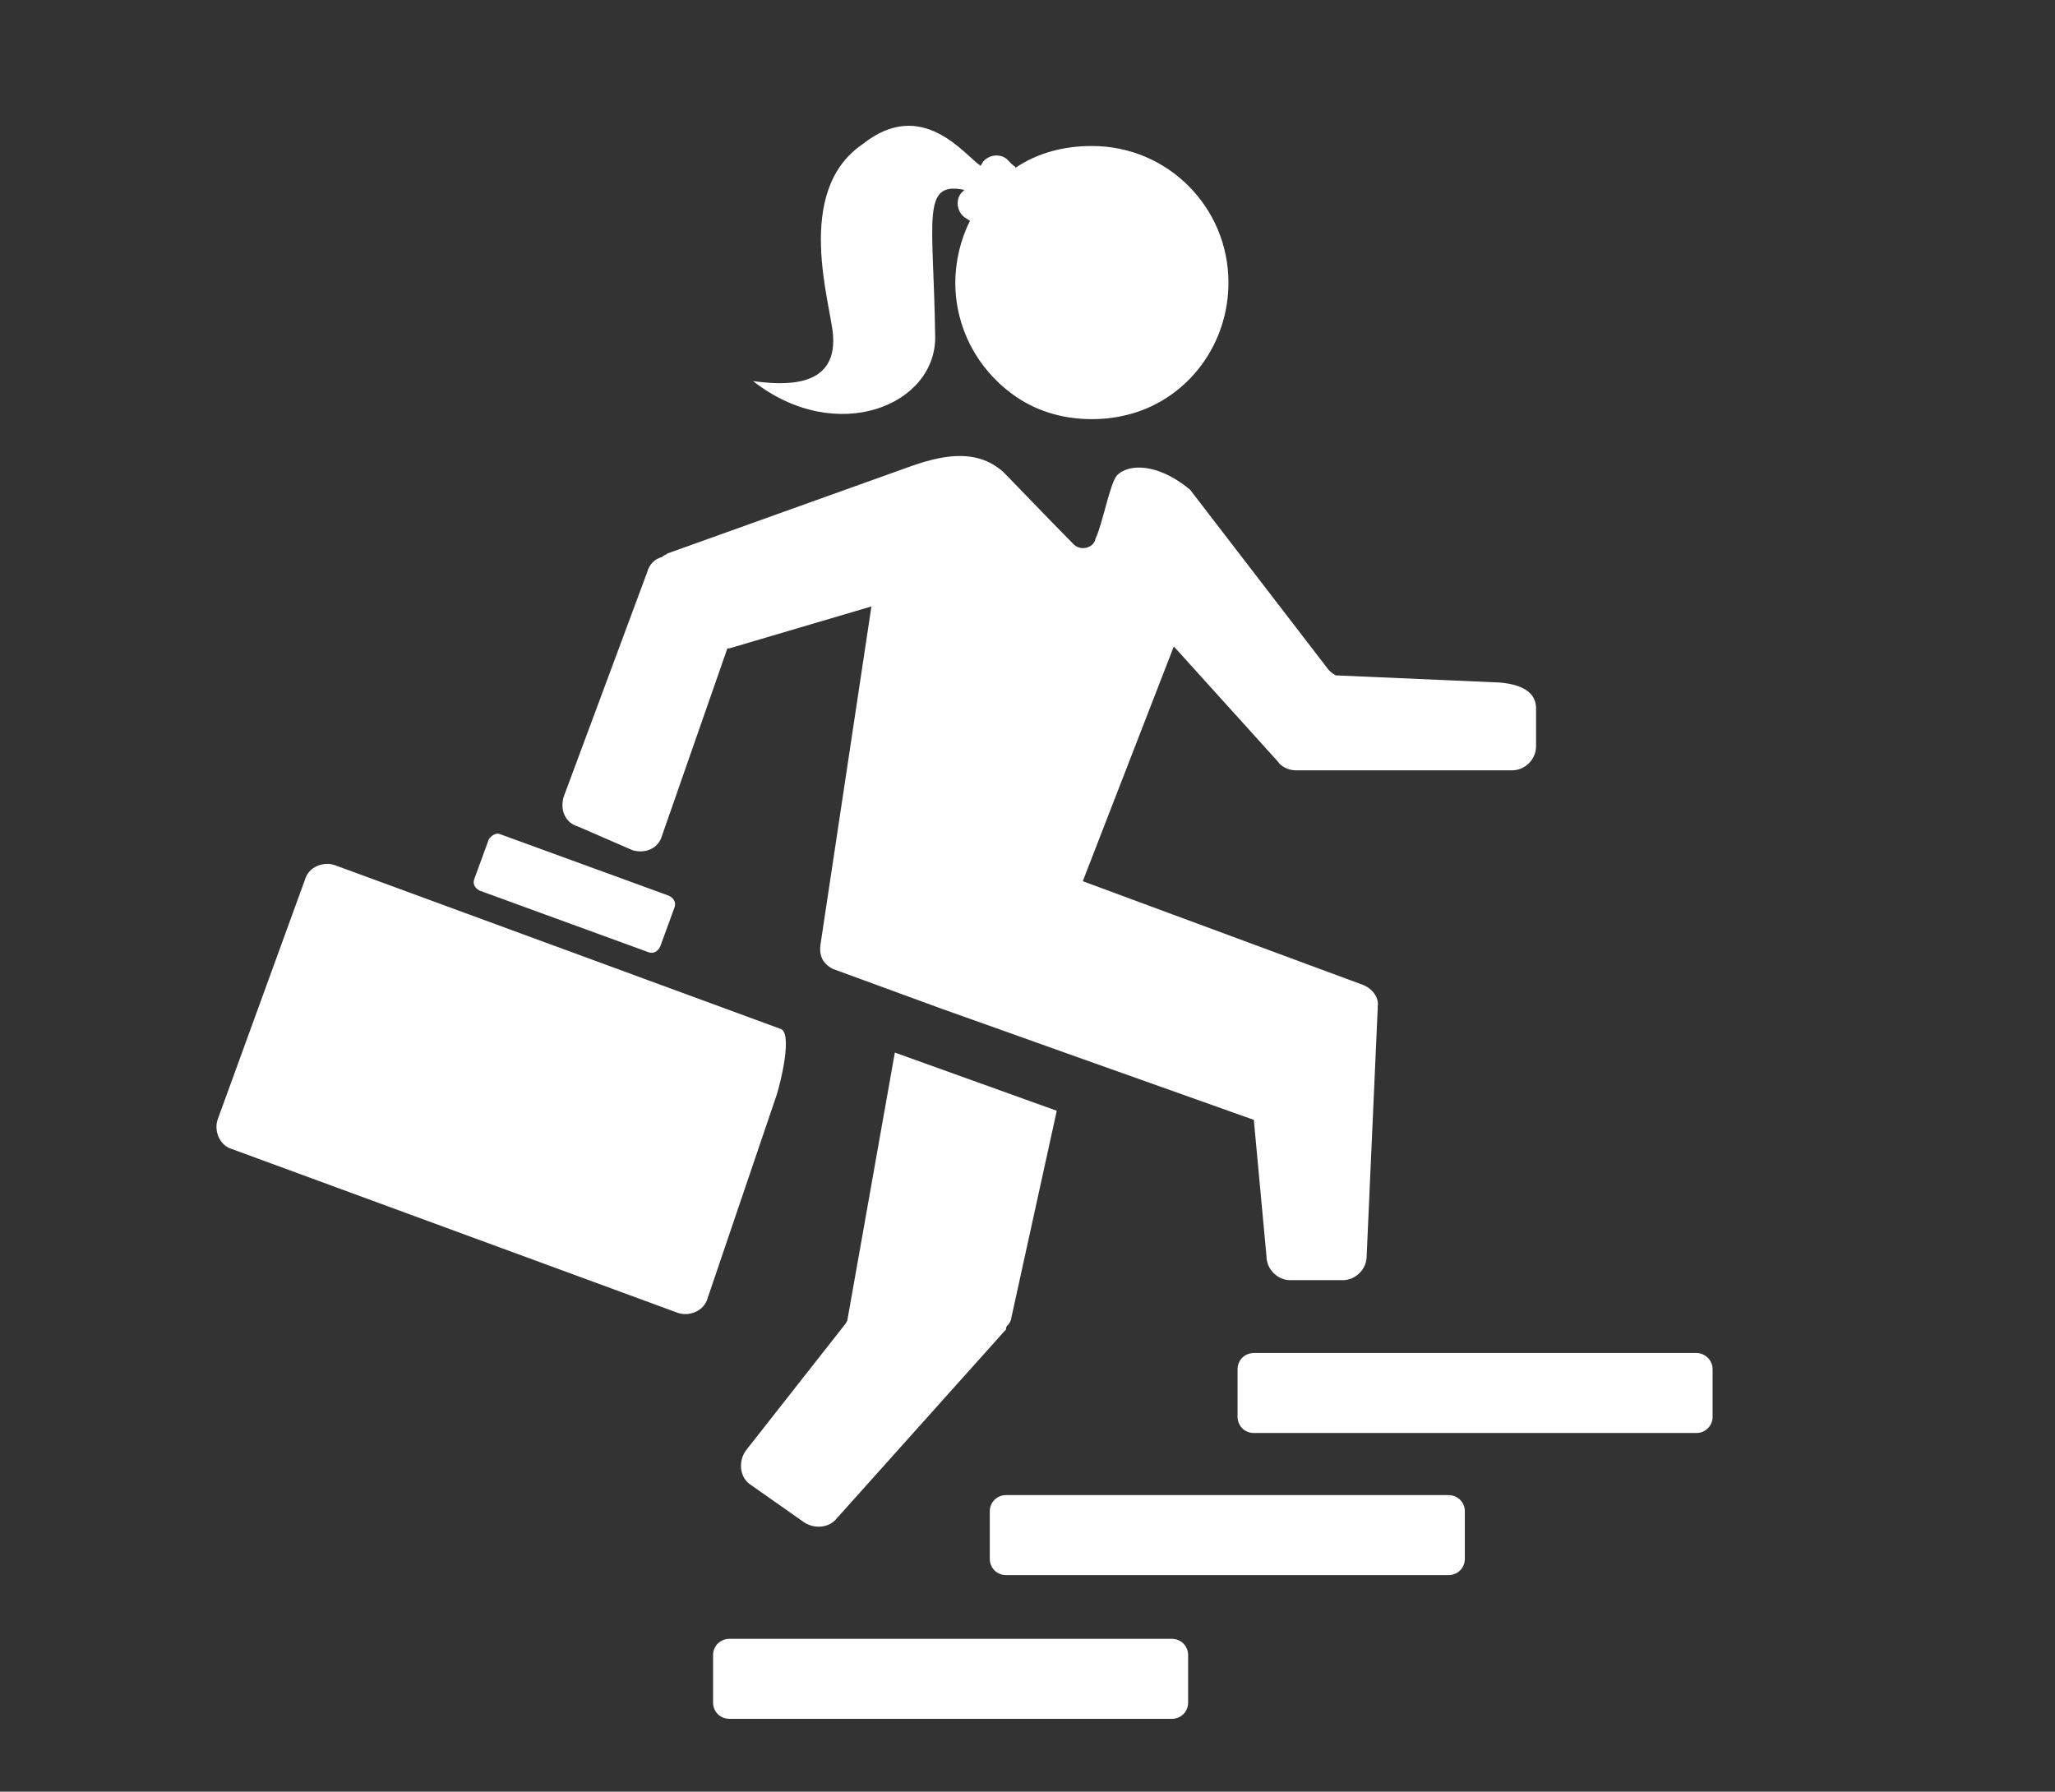 <?xml version="1.0" encoding="utf-8"?>
<!-- Generator: Adobe Illustrator 26.2.1, SVG Export Plug-In . SVG Version: 6.00 Build 0)  -->
<svg version="1.1" id="Calque_1" xmlns="http://www.w3.org/2000/svg" xmlns:xlink="http://www.w3.org/1999/xlink" x="0px" y="0px"
	 viewBox="0 0 632 551" style="enable-background:new 0 0 632 551;" xml:space="preserve">
<rect x="0" y="0" width="632" height="551" fill="#333333" stroke="none"/>
<style type="text/css">
	.st0{fill:#FFFFFF;}
</style>
<g>
	<path class="st0" d="M301.6,51l0.6-1.1c1.7-2.2,5-2.8,7.3-1.1l1.7,1.7c0.6,0.6,1.1,0.6,1.1,1.1c6.7-4.5,14.6-6.7,23.5-6.7
		c23.5,0,42,19,42,42c0,19-12.3,35.3-29.7,40.3c-3.9,1.1-7.8,1.7-12.3,1.7c-9.5,0-17.9-2.8-24.6-7.8c-10.6-7.8-17.4-20.2-17.4-34.2
		c0-6.7,1.7-13.4,4.5-19l-1.7-1.1c-2.2-1.7-2.8-5-1.1-7.3l1.1-1.1c-13.4-2.8-9.5,9-9,44.8c0.6,21.3-30.2,34.2-56,14
		c8.4,1.1,25.8,2.8,24.6-14c-0.6-9.5-12.3-44.2,9-58.8C283.6,29.7,296.5,47.6,301.6,51L301.6,51z"/>
	<path class="st0" d="M526.7,421.1v14.6c0,2.8-2.2,5-5,5H385.6c-2.8,0-5-2.2-5-5v-14.6c0-2.8,2.2-5,5-5h136.1
		C524.4,416.1,526.7,418.3,526.7,421.1L526.7,421.1z"/>
	<path class="st0" d="M472.4,217.8v11.8c0,3.9-3.4,7.3-7.3,7.3l-66.6,0c-2.2,0-4.5-1.1-5.6-2.8l-31.9-35.3l-28,72.2l86.2,31.9
		c2.8,1.1,5,3.9,4.5,6.7v0.6l-3.4,76.2c0,3.9-3.4,7.3-7.3,7.3h-16.2c-3.9,0-7.3-3.4-7.3-7.3l-3.9-42l-58.2-20.7L296,312.5l-6.2-2.2
		l-33.6-12.3c-1.1-0.6-4.5-2.2-3.9-7.3L268,186.5l-43.7,12.9h-0.6L203.6,257c-1.1,3.9-5,5.6-9,4.5l-16.8-7.3c-3.9-1.1-5.6-5-4.5-9
		l25.8-69.4c0.6-2.2,2.2-3.9,4.5-4.5c0.6-0.6,1.1-0.6,1.7-1.1l73.4-26.3c10.6-3.9,21.3-6.2,29.7,1.1c2.8,2.8,12.9,13.4,21.8,22.4
		c2.2,2.2,6.2,1.1,6.7-1.7c2.2-4.5,4.5-17.4,6.7-19.6c3.4-3.4,12.3-3.9,22.4,4.5l42.6,55.4c0.6,0.6,1.1,1.1,2.2,1.7l50.4,2.2
		C469.6,210.6,472.4,213.9,472.4,217.8L472.4,217.8z"/>
	<path class="st0" d="M450.5,464.8v14.6c0,2.8-2.2,5-5,5H309.4c-2.8,0-5-2.2-5-5v-14.6c0-2.8,2.2-5,5-5h136.1
		C448.3,459.8,450.5,462,450.5,464.8L450.5,464.8z"/>
	<path class="st0" d="M365.4,509v14.6c0,2.8-2.2,5-5,5l-136.1,0c-2.8,0-5-2.2-5-5V509c0-2.8,2.2-5,5-5h136.1
		C363.2,504,365.4,506.2,365.4,509z"/>
	<path class="st0" d="M327.9,323.1L327.9,323.1L296,311.9h0.6L327.9,323.1z"/>
	<path class="st0" d="M307.7,399.3c2.8,2.2,3.4,6.2,1.7,9v0.6l-0.6,0.6L257.3,467c-2.2,2.8-6.7,3.4-10.1,1.1l-16.8-11.8
		c-2.8-2.2-3.4-6.7-1.1-10.1l30.8-39.2l0.6-1.1"/>
	<path class="st0" d="M261.2,406l-0.6,1.1V406l14.6-82.3l49.8,17.9l-14,63.8c0,0.6-0.6,1.7-1.1,2.2"/>
	<path class="st0" d="M240,316.4c3.9,1.1,0,16.8-1.1,20.2l-21.3,62.7c-1.1,3.9-5.6,5.6-9,4.5L71.4,353.4c-3.9-1.1-5.6-5.6-4.5-9
		l26.9-73.9c1.1-3.9,5.6-5.6,9-4.5L240,316.4z"/>
	<path class="st0" d="M205.8,275.5c1.1,0.6,2.2,1.7,1.7,3.4l-4.5,12.3c-0.6,1.1-1.7,2.2-3.4,1.7l-52.1-19c-1.1-0.6-2.2-1.7-1.7-3.4
		l4.5-12.3c0.6-1.1,2.2-2.2,3.4-1.7L205.8,275.5z"/>
</g>
</svg>
